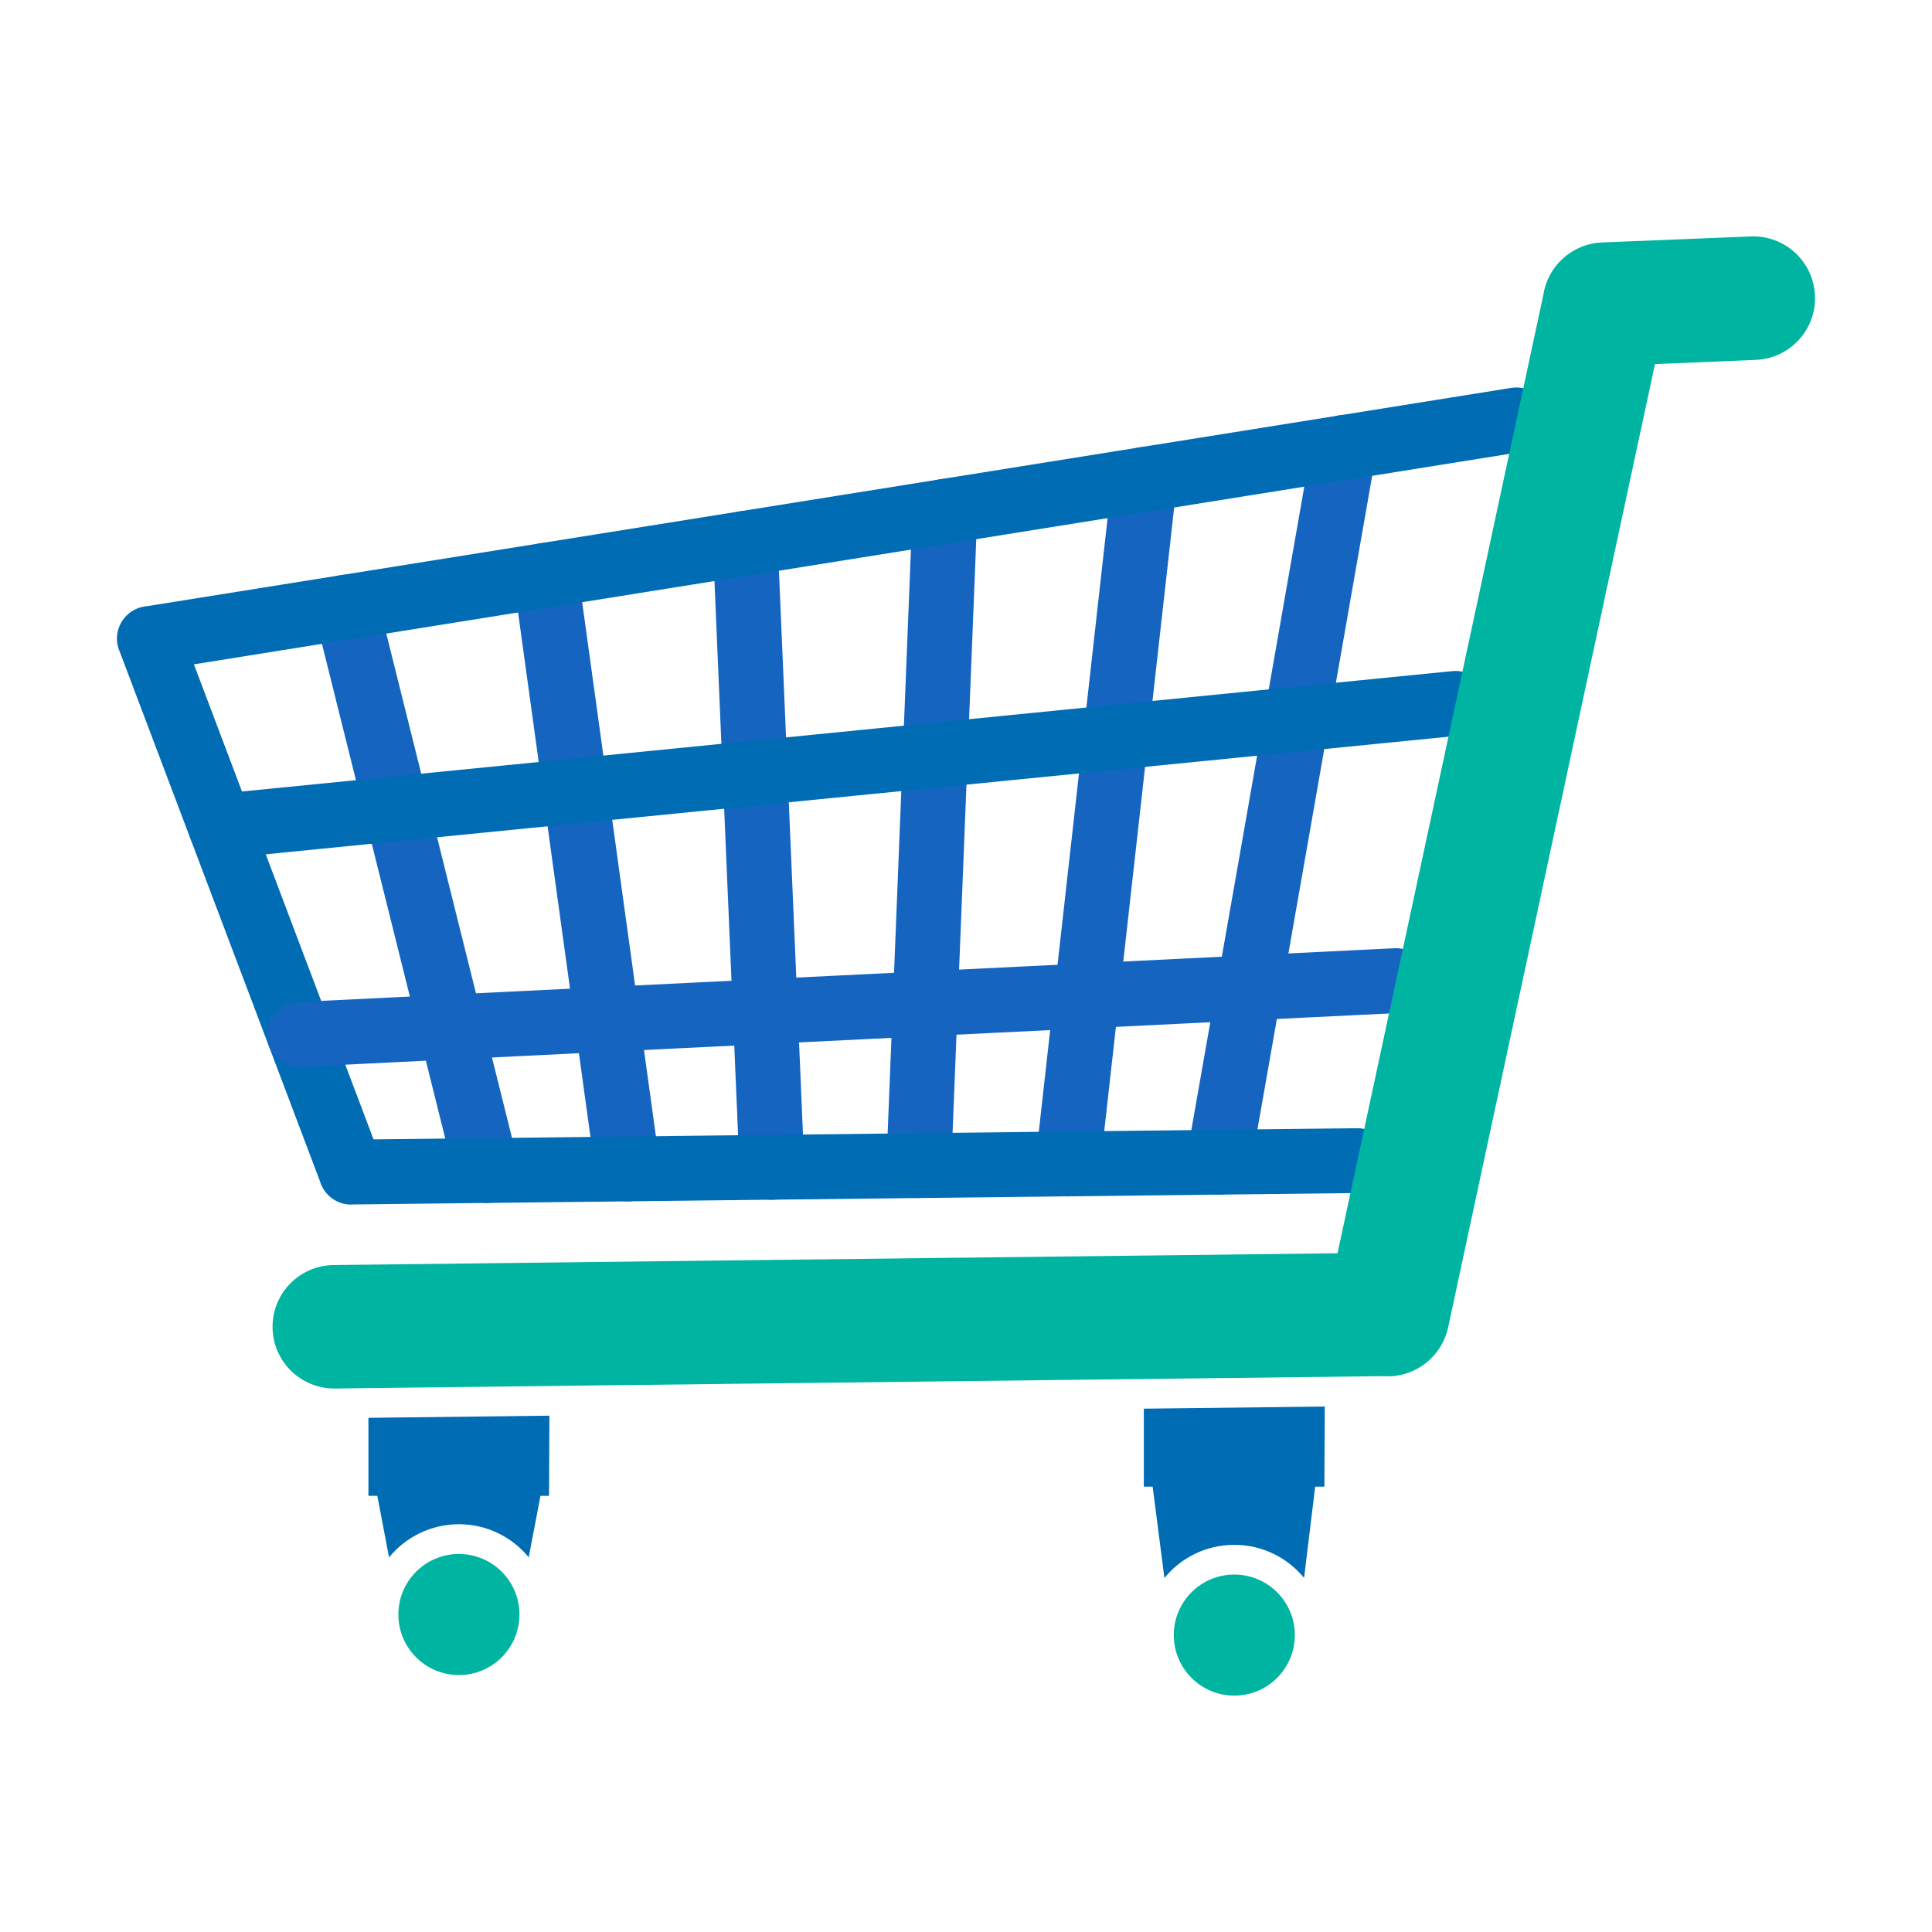<?xml version="1.0" encoding="utf-8"?>
<!-- Generator: Adobe Illustrator 27.4.0, SVG Export Plug-In . SVG Version: 6.00 Build 0)  -->
<svg version="1.1" id="Layer_1" xmlns="http://www.w3.org/2000/svg" xmlns:xlink="http://www.w3.org/1999/xlink" x="0px" y="0px"
	 viewBox="0 0 491.52 491.52" style="enable-background:new 0 0 491.52 491.52;" xml:space="preserve">
<style type="text/css">
	.st0{fill:#1565C0;}
	.st1{fill:#006CB4;}
	.st2{fill:#00B4A2;}
	.st3{fill-rule:evenodd;clip-rule:evenodd;fill:#006CB4;}
	.st4{fill-rule:evenodd;clip-rule:evenodd;fill:#00B4A2;}
	.st5{fill:none;}
</style>
<g id="Layer_x0020_1">
	<path class="st0" d="M350.11,115.26c0.79-4.5-2.22-8.78-6.72-9.57c-4.5-0.79-8.78,2.22-9.57,6.72c-2.89,16.43-5.79,33.03-8.7,49.63
		c-2.9,16.6-5.81,33.2-8.7,49.63c-3.03,17.22-5.1,28.99-7.15,40.68c-2.13,12.09-4.24,24.08-7.37,41.9c-0.79,4.5,2.22,8.78,6.72,9.57
		c4.5,0.79,8.78-2.22,9.57-6.72c3.13-17.82,5.24-29.81,7.37-41.9c2.05-11.68,4.13-23.46,7.15-40.68c2.89-16.43,5.79-33.03,8.7-49.63
		C344.32,148.29,347.22,131.69,350.11,115.26L350.11,115.26z"/>
	<path class="st0" d="M299.42,122.87c0.5-4.53-2.77-8.62-7.31-9.12c-4.53-0.5-8.62,2.77-9.12,7.31c-2.15,19.23-4.33,38.6-6.5,57.98
		c-2.26,20.15-4.52,40.31-6.76,60.32l-0.25,2.23c-1.35,12.03-2.19,19.47-3.03,26.95c-0.83,7.38-1.66,14.79-2.99,26.67
		c-0.5,4.53,2.77,8.62,7.31,9.12c4.53,0.5,8.62-2.77,9.12-7.31c1.33-11.88,2.16-19.29,2.99-26.67c0.84-7.48,1.68-14.92,3.03-26.95
		l0.25-2.23c2.24-20,4.5-40.16,6.76-60.32C295.09,161.47,297.26,142.1,299.42,122.87z"/>
	<path class="st0" d="M248.64,130.41c0.18-4.55-3.37-8.39-7.92-8.57c-4.55-0.18-8.39,3.37-8.57,7.92l-3.31,82.99l-3.33,83.46
		c-0.18,4.55,3.37,8.39,7.92,8.57c4.55,0.18,8.39-3.37,8.57-7.92l3.33-83.46L248.64,130.41L248.64,130.41z"/>
	<path class="st0" d="M197.86,137.89c-0.18-4.55-4.01-8.1-8.57-7.92c-4.55,0.18-8.1,4.01-7.92,8.57
		c1.19,27.92,2.29,53.63,3.38,79.34c1.1,25.74,2.19,51.47,3.39,79.43c0.18,4.55,4.01,8.1,8.57,7.92c4.55-0.18,8.1-4.01,7.92-8.57
		c-1.19-27.95-2.29-53.69-3.39-79.43C200.15,191.52,199.05,165.81,197.86,137.89L197.86,137.89z"/>
	<path class="st0" d="M147.01,145.21c-0.62-4.52-4.79-7.67-9.31-7.05c-4.52,0.62-7.67,4.79-7.05,9.31l20.85,151.04
		c0.62,4.52,4.79,7.67,9.31,7.05s7.67-4.79,7.05-9.31L147.01,145.21z"/>
	<path class="st0" d="M96.11,152.49c-1.09-4.43-5.56-7.13-9.99-6.05c-4.43,1.09-7.13,5.56-6.05,9.99l35.73,143.33
		c1.09,4.43,5.56,7.13,9.99,6.05c4.43-1.09,7.13-5.56,6.05-9.99L96.11,152.49z"/>
	<path class="st1" d="M345.4,303.52c4.55-0.04,8.21-3.76,8.18-8.31s-3.76-8.21-8.31-8.18l-250.24,2.84l-45.7-120.86l337.76-54.04
		c4.5-0.71,7.57-4.94,6.85-9.44c-0.71-4.5-4.94-7.57-9.44-6.85l-347.1,55.54c-0.77,0.06-1.55,0.23-2.3,0.51
		c-4.27,1.62-6.43,6.39-4.81,10.67l0.02-0.01l51.1,135.15c1.02,3.46,4.25,5.96,8.03,5.92l0-0.03L345.4,303.52L345.4,303.52z"/>
	<path class="st1" d="M55.28,201.99c-4.53,0.45-7.85,4.48-7.4,9.02c0.45,4.53,4.48,7.85,9.02,7.4l314.23-31.25
		c4.53-0.45,7.85-4.48,7.4-9.02c-0.45-4.53-4.48-7.85-9.02-7.4L55.28,201.99L55.28,201.99z"/>
	<path class="st0" d="M75.73,254.93c-4.55,0.21-8.07,4.08-7.86,8.63c0.21,4.55,4.08,8.07,8.63,7.86l279.06-13.69
		c4.55-0.21,8.07-4.08,7.86-8.63c-0.21-4.55-4.08-8.07-8.63-7.86L75.73,254.93L75.73,254.93z"/>
	<path class="st2" d="M372.09,170.71l20.54-95.64c1.1-7.32,7.26-13.07,14.93-13.39l37.87-1.53c8.67-0.34,15.98,6.41,16.32,15.09
		c0.34,8.67-6.41,15.98-15.09,16.32l-25.62,1.07l-52.61,245.02c-1.68,7.81-8.85,13.06-16.6,12.46l-266.6,3.14
		c-8.67,0.1-15.79-6.85-15.89-15.52c-0.1-8.67,6.85-15.79,15.52-15.89l255.42-3L372.09,170.71L372.09,170.71z"/>
	<polygon class="st3" points="139.77,360.16 139.68,380.55 93.73,380.55 93.73,360.71 	"/>
	<circle class="st4" cx="116.75" cy="410.75" r="15.4"/>
	<path class="st3" d="M98.98,396.21l-3.17-16.62l41.88,0l-3.18,16.6c-4.21-5.13-10.6-8.41-17.76-8.41
		C109.58,387.78,103.19,391.07,98.98,396.21L98.98,396.21z"/>
	<polygon class="st3" points="337.03,357.84 336.94,378.22 291,378.22 291,358.38 	"/>
	<circle class="st4" cx="314.02" cy="415.98" r="15.4"/>
	<path class="st3" d="M296.24,401.45l-3.27-25.34l41.88,0l-3.08,25.32c-4.21-5.13-10.6-8.41-17.76-8.41
		C306.85,393.02,300.45,396.3,296.24,401.45L296.24,401.45z"/>
</g>
<rect class="st5" width="491.52" height="491.52"/>
</svg>
